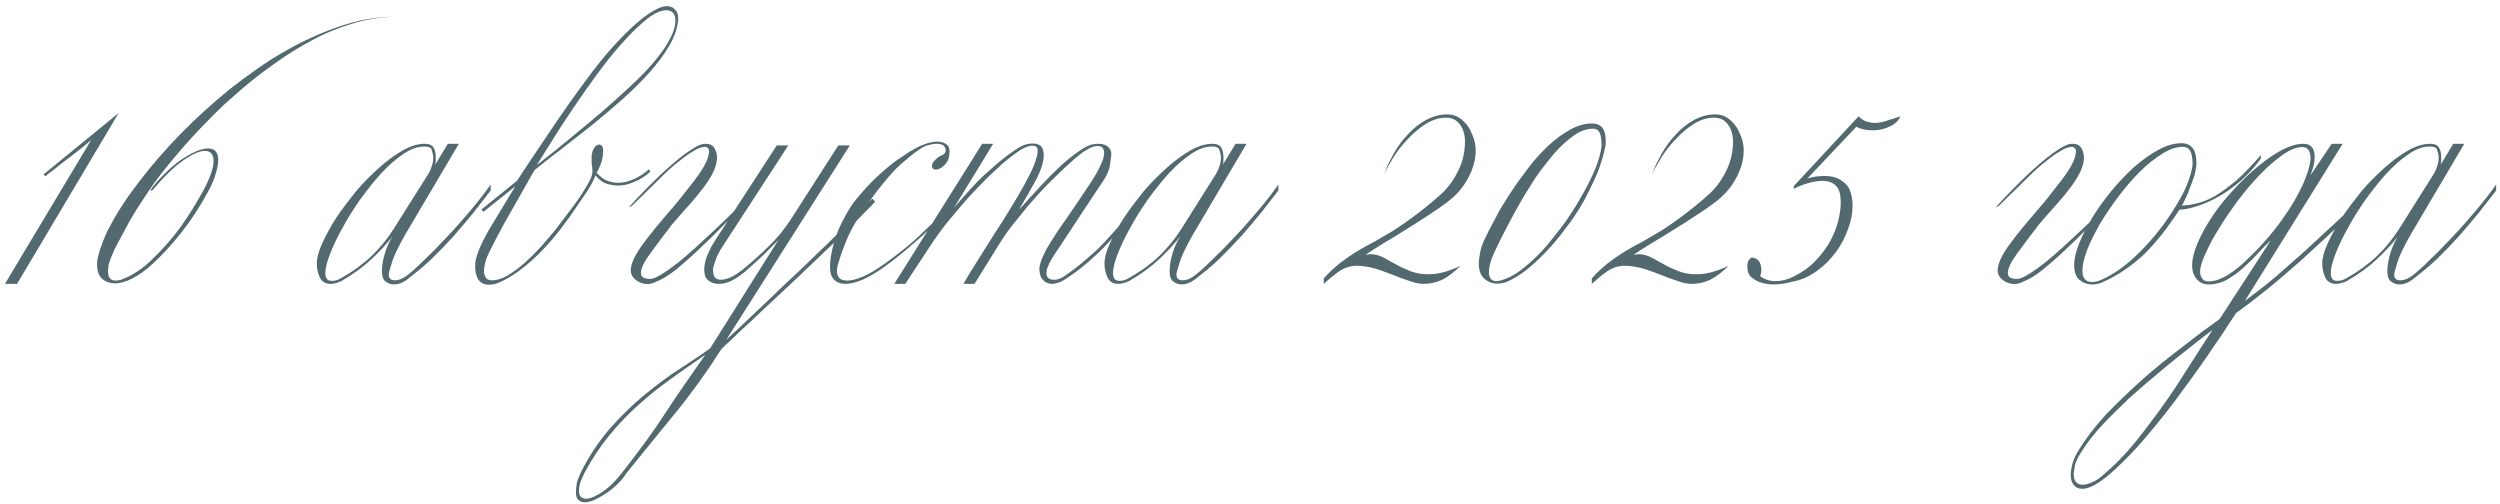 <?xml version="1.0" encoding="UTF-8"?> <svg xmlns="http://www.w3.org/2000/svg" width="273" height="55" viewBox="0 0 273 55" fill="none"><path d="M12.96 12.34L1.86 31H0.54L9.96 15.28C9.72 15.5 9.35 15.81 8.85 16.21C8.61 16.39 8.37 16.58 8.13 16.78C7.89 16.96 7.64 17.15 7.38 17.35C7.12 17.55 6.87 17.74 6.63 17.92C6.41 18.1 6.19 18.28 5.97 18.46C5.75 18.62 5.55 18.77 5.37 18.91C5.21 19.03 5.08 19.14 4.98 19.24L4.74 19.06L12.96 12.34ZM42.911 1.84C41.451 1.88 39.991 2.12 38.531 2.56C37.791 2.78 37.051 3.04 36.311 3.34C35.571 3.64 34.831 3.99 34.091 4.39C32.611 5.17 31.161 6.08 29.741 7.12C28.341 8.1 26.951 9.21 25.571 10.45C24.891 11.03 24.231 11.64 23.591 12.28C22.971 12.9 22.351 13.53 21.731 14.17C21.131 14.81 20.551 15.45 19.991 16.09C19.431 16.73 18.891 17.37 18.371 18.01C17.851 18.65 17.361 19.28 16.901 19.9C16.461 20.52 16.041 21.14 15.641 21.76C14.861 22.92 14.191 24.04 13.631 25.12C13.591 25.22 13.531 25.33 13.451 25.45C13.391 25.57 13.321 25.7 13.241 25.84C13.161 25.98 13.081 26.13 13.001 26.29C12.921 26.43 12.841 26.58 12.761 26.74C12.681 26.9 12.601 27.06 12.521 27.22C12.461 27.38 12.391 27.54 12.311 27.7C12.151 28.04 12.031 28.34 11.951 28.6C11.911 28.7 11.881 28.8 11.861 28.9C11.861 29 11.851 29.1 11.831 29.2C11.811 29.3 11.801 29.45 11.801 29.65C11.801 30.01 11.881 30.27 12.041 30.43C12.181 30.57 12.381 30.64 12.641 30.64C12.921 30.64 13.211 30.57 13.511 30.43C13.871 30.29 14.201 30.13 14.501 29.95C14.661 29.85 14.821 29.75 14.981 29.65C15.141 29.55 15.301 29.44 15.461 29.32C15.621 29.2 15.771 29.08 15.911 28.96C16.051 28.84 16.191 28.72 16.331 28.6C17.671 27.34 18.821 26.04 19.781 24.7C20.721 23.36 21.551 22.02 22.271 20.68C22.971 19.34 23.321 18.31 23.321 17.59C23.321 16.85 23.001 16.48 22.361 16.48C21.781 16.48 20.991 16.83 19.991 17.53C19.011 18.21 17.891 19.3 16.631 20.8H16.391C16.631 20.46 16.881 20.14 17.141 19.84C17.421 19.54 17.701 19.25 17.981 18.97C18.521 18.43 19.091 17.94 19.691 17.5C20.291 17.1 20.851 16.78 21.371 16.54C21.911 16.32 22.361 16.21 22.721 16.21C23.461 16.21 23.831 16.63 23.831 17.47C23.831 17.89 23.741 18.38 23.561 18.94C23.421 19.5 23.131 20.18 22.691 20.98C21.791 22.64 20.821 24.12 19.781 25.42C18.761 26.72 17.691 27.88 16.571 28.9C15.891 29.52 15.191 30.02 14.471 30.4C13.771 30.76 13.131 30.94 12.551 30.94C11.991 30.94 11.521 30.77 11.141 30.43C10.781 30.11 10.601 29.59 10.601 28.87C10.601 28.63 10.631 28.36 10.691 28.06C10.811 27.58 10.981 27.05 11.201 26.47C11.301 26.21 11.411 25.94 11.531 25.66C11.651 25.38 11.791 25.1 11.951 24.82C12.751 23.26 13.831 21.6 15.191 19.84C16.551 18.06 18.051 16.33 19.691 14.65C20.531 13.79 21.391 12.96 22.271 12.16C23.171 11.34 24.101 10.54 25.061 9.76C26.021 9 26.991 8.28 27.971 7.6C28.951 6.9 29.951 6.26 30.971 5.68C32.971 4.52 35.001 3.59 37.061 2.89C39.101 2.19 41.051 1.84 42.911 1.84ZM53.585 20.8C53.005 21.56 52.375 22.37 51.695 23.23C51.355 23.65 51.005 24.07 50.645 24.49C50.285 24.91 49.915 25.34 49.535 25.78C48.775 26.62 47.975 27.45 47.135 28.27C46.715 28.67 46.275 29.06 45.815 29.44C45.375 29.8 44.925 30.16 44.465 30.52C43.985 30.88 43.505 31.06 43.025 31.06C42.685 31.06 42.375 30.95 42.095 30.73C41.835 30.53 41.705 30.16 41.705 29.62C41.705 29.02 41.815 28.36 42.035 27.64C42.235 26.98 42.505 26.38 42.845 25.84C42.185 26.68 41.415 27.51 40.535 28.33C39.635 29.17 38.545 29.96 37.265 30.7C36.805 30.9 36.415 31 36.095 31C35.555 31 35.165 30.77 34.925 30.31C34.705 29.83 34.595 29.32 34.595 28.78C34.595 28.18 34.785 27.46 35.165 26.62C35.365 26.18 35.585 25.74 35.825 25.3C36.065 24.84 36.345 24.36 36.665 23.86C36.985 23.38 37.325 22.9 37.685 22.42C38.045 21.94 38.425 21.45 38.825 20.95C39.225 20.47 39.635 20.02 40.055 19.6C40.495 19.16 40.935 18.74 41.375 18.34C42.215 17.58 43.085 16.94 43.985 16.42C44.845 15.94 45.645 15.7 46.385 15.7C46.845 15.7 47.165 15.84 47.345 16.12C47.505 16.4 47.585 16.74 47.585 17.14V17.53C47.585 17.63 47.565 17.78 47.525 17.98L48.905 15.7H50.105L44.225 25.66C44.065 25.94 43.905 26.23 43.745 26.53C43.585 26.83 43.425 27.15 43.265 27.49C43.105 27.83 42.965 28.17 42.845 28.51C42.745 28.85 42.645 29.18 42.545 29.5C42.485 29.68 42.455 29.84 42.455 29.98C42.455 30.4 42.675 30.61 43.115 30.61C43.515 30.61 43.925 30.46 44.345 30.16C44.565 30 44.835 29.78 45.155 29.5C45.475 29.22 45.835 28.88 46.235 28.48C46.635 28.1 47.045 27.7 47.465 27.28C47.885 26.84 48.325 26.38 48.785 25.9C49.245 25.42 49.685 24.94 50.105 24.46C50.545 23.96 50.985 23.45 51.425 22.93C52.285 21.91 53.005 20.98 53.585 20.14V20.8ZM47.315 17.17C47.295 16.97 47.265 16.8 47.225 16.66C47.185 16.5 47.145 16.37 47.105 16.27C47.005 16.09 46.745 16 46.325 16C45.585 16 44.815 16.28 44.015 16.84C43.235 17.36 42.435 18.06 41.615 18.94C41.215 19.38 40.825 19.84 40.445 20.32C40.065 20.8 39.685 21.3 39.305 21.82C38.945 22.34 38.595 22.87 38.255 23.41C37.935 23.93 37.635 24.45 37.355 24.97C36.795 25.97 36.345 26.92 36.005 27.82C35.685 28.66 35.525 29.33 35.525 29.83C35.525 30.07 35.575 30.27 35.675 30.43C35.775 30.59 35.965 30.67 36.245 30.67C36.545 30.67 36.825 30.6 37.085 30.46C37.805 30.06 38.455 29.65 39.035 29.23C39.635 28.79 40.165 28.35 40.625 27.91C41.545 27.01 42.345 26.02 43.025 24.94L46.805 18.94C46.965 18.66 47.095 18.35 47.195 18.01C47.275 17.75 47.315 17.47 47.315 17.17ZM52.545 22.9L56.446 19.75C57.365 18.35 58.306 16.94 59.266 15.52C60.225 14.08 61.145 12.73 62.026 11.47C62.925 10.21 63.755 9.07 64.516 8.05C65.296 7.03 65.956 6.21 66.496 5.59C67.055 4.95 67.635 4.33 68.236 3.73C68.835 3.13 69.406 2.61 69.945 2.17C70.505 1.71 71.035 1.35 71.535 1.09C72.035 0.81 72.466 0.67 72.826 0.67C73.225 0.67 73.535 0.81 73.755 1.09C73.996 1.35 74.096 1.71 74.055 2.17C73.975 3.09 73.645 4.04 73.066 5.02C72.505 5.98 71.785 6.95 70.906 7.93C70.025 8.91 69.035 9.89 67.936 10.87C66.856 11.83 65.746 12.77 64.606 13.69C63.465 14.59 62.355 15.46 61.276 16.3C60.196 17.12 59.225 17.88 58.365 18.58L54.946 24.61C54.386 25.65 53.895 26.59 53.475 27.43C53.056 28.25 52.846 29.01 52.846 29.71C52.886 29.97 52.965 30.19 53.086 30.37C53.225 30.53 53.435 30.61 53.715 30.61C54.255 30.61 54.836 30.43 55.456 30.07C56.075 29.69 56.696 29.23 57.316 28.69C57.935 28.13 58.535 27.53 59.115 26.89C59.696 26.23 60.215 25.62 60.675 25.06C61.096 24.52 61.535 23.94 61.995 23.32C62.475 22.7 62.916 22.1 63.316 21.52C63.715 20.92 64.046 20.38 64.305 19.9C64.566 19.4 64.695 19.02 64.695 18.76C64.695 18.54 64.686 18.38 64.665 18.28C64.665 18.18 64.645 18.05 64.606 17.89V17.05C64.645 16.65 64.746 16.34 64.906 16.12C65.066 15.9 65.236 15.79 65.415 15.79C65.675 15.79 65.826 15.97 65.865 16.33C65.865 16.93 65.785 17.44 65.626 17.86C65.466 18.28 65.305 18.61 65.145 18.85C65.546 19.31 65.945 19.61 66.346 19.75C66.766 19.89 67.156 19.96 67.516 19.96C67.816 19.96 68.126 19.92 68.445 19.84C68.785 19.74 69.106 19.62 69.406 19.48C69.706 19.32 69.975 19.16 70.216 19C70.475 18.82 70.686 18.65 70.846 18.49L71.025 18.73C70.945 18.81 70.796 18.94 70.576 19.12C70.356 19.28 70.085 19.45 69.766 19.63C69.445 19.79 69.085 19.94 68.686 20.08C68.305 20.2 67.906 20.26 67.486 20.26C67.145 20.26 66.746 20.2 66.285 20.08C65.846 19.94 65.425 19.63 65.025 19.15C64.826 19.69 64.516 20.28 64.096 20.92C63.675 21.54 63.266 22.14 62.865 22.72C62.346 23.5 61.776 24.29 61.156 25.09C60.556 25.87 59.906 26.62 59.206 27.34C58.526 28.06 57.795 28.72 57.016 29.32C56.255 29.92 55.465 30.41 54.645 30.79C54.225 30.99 53.816 31.09 53.416 31.09C52.895 31.09 52.505 30.91 52.245 30.55C52.005 30.17 51.886 29.68 51.886 29.08C51.846 28.16 52.446 26.67 53.685 24.61L56.266 20.35L52.816 23.11L52.545 22.9ZM58.636 18.01C59.855 17.07 61.066 16.1 62.266 15.1C63.486 14.1 64.626 13.15 65.686 12.25C66.746 11.33 67.686 10.49 68.505 9.73C69.326 8.97 69.956 8.36 70.395 7.9C71.516 6.72 72.356 5.65 72.915 4.69C73.475 3.73 73.755 2.93 73.755 2.29C73.755 1.51 73.425 1.12 72.766 1.12C72.186 1.12 71.516 1.41 70.755 1.99C70.016 2.57 69.246 3.29 68.445 4.15C67.645 5.01 66.856 5.94 66.076 6.94C65.316 7.94 64.635 8.87 64.035 9.73C63.056 11.11 62.096 12.53 61.156 13.99C60.236 15.43 59.395 16.77 58.636 18.01ZM73.324 24.58C73.104 24.9 72.824 25.27 72.484 25.69C72.164 26.11 71.844 26.54 71.524 26.98C71.204 27.4 70.904 27.82 70.624 28.24C70.344 28.66 70.154 29.04 70.054 29.38C69.954 29.7 69.964 29.96 70.084 30.16C70.224 30.36 70.524 30.46 70.984 30.46C71.284 30.46 71.704 30.29 72.244 29.95C72.804 29.61 73.414 29.18 74.074 28.66C74.734 28.12 75.414 27.53 76.114 26.89C76.814 26.25 77.484 25.63 78.124 25.03C78.764 24.43 79.324 23.89 79.804 23.41C80.304 22.93 80.664 22.58 80.884 22.36L81.154 22.45C81.034 22.53 80.794 22.75 80.434 23.11C80.094 23.47 79.674 23.91 79.174 24.43C78.674 24.93 78.124 25.48 77.524 26.08C76.924 26.66 76.314 27.24 75.694 27.82C75.074 28.38 74.474 28.9 73.894 29.38C73.314 29.84 72.784 30.2 72.304 30.46C71.944 30.64 71.614 30.79 71.314 30.91C71.014 31.01 70.744 31.04 70.504 31C70.064 30.96 69.674 30.79 69.334 30.49C68.994 30.19 68.844 29.81 68.884 29.35C68.924 29.01 69.034 28.65 69.214 28.27C69.394 27.87 69.674 27.4 70.054 26.86C70.454 26.3 70.964 25.64 71.584 24.88C72.224 24.1 73.014 23.17 73.954 22.09C74.374 21.55 74.784 21.03 75.184 20.53C75.604 20.01 75.984 19.51 76.324 19.03C76.664 18.55 76.934 18.09 77.134 17.65C77.334 17.21 77.434 16.8 77.434 16.42C77.354 16.16 77.194 16.03 76.954 16.03C76.854 16.03 76.674 16.07 76.414 16.15C76.174 16.23 75.824 16.42 75.364 16.72C74.924 17 74.364 17.42 73.684 17.98C73.024 18.54 72.234 19.29 71.314 20.23L69.004 22.48L68.644 22.66C69.244 22 69.934 21.27 70.714 20.47C71.514 19.65 72.314 18.89 73.114 18.19C73.914 17.47 74.664 16.88 75.364 16.42C76.064 15.94 76.614 15.7 77.014 15.7C77.494 15.7 77.824 15.85 78.004 16.15C78.184 16.45 78.284 16.78 78.304 17.14C78.304 17.62 78.184 18.13 77.944 18.67C77.704 19.19 77.364 19.75 76.924 20.35C76.484 20.95 75.954 21.6 75.334 22.3C74.714 22.98 74.044 23.74 73.324 24.58ZM95.562 22C95.462 22.12 95.322 22.28 95.142 22.48C94.962 22.66 94.732 22.89 94.452 23.17C94.192 23.45 93.902 23.75 93.582 24.07C93.262 24.37 92.912 24.71 92.532 25.09C91.772 25.85 90.932 26.66 90.012 27.52C89.552 27.96 89.092 28.4 88.632 28.84C88.172 29.26 87.712 29.7 87.252 30.16L84.462 32.77C84.002 33.21 83.562 33.62 83.142 34C82.722 34.4 82.312 34.79 81.912 35.17C81.532 35.53 81.172 35.86 80.832 36.16C80.512 36.48 80.212 36.77 79.932 37.03C79.652 37.29 79.412 37.51 79.212 37.69C79.012 37.89 78.862 38.04 78.762 38.14C77.202 40.6 75.532 42.92 73.752 45.1C72.852 46.2 71.962 47.29 71.082 48.37C70.182 49.47 69.282 50.58 68.382 51.7C68.182 52.04 67.882 52.41 67.482 52.81C67.102 53.19 66.702 53.52 66.282 53.8C65.882 54.08 65.452 54.33 64.992 54.55C64.572 54.75 64.192 54.85 63.852 54.85C63.572 54.85 63.342 54.76 63.162 54.58C62.982 54.44 62.892 54.16 62.892 53.74C62.892 53.48 62.922 53.17 62.982 52.81C63.042 52.51 63.182 52.12 63.402 51.64C64.322 49.8 65.402 48.17 66.642 46.75C67.262 46.05 67.892 45.39 68.532 44.77C69.152 44.17 69.792 43.6 70.452 43.06C71.092 42.54 71.732 42.04 72.372 41.56C73.012 41.08 73.652 40.64 74.292 40.24C74.912 39.84 75.502 39.45 76.062 39.07C76.602 38.71 77.102 38.36 77.562 38.02L85.002 26.2C84.542 26.68 83.972 27.25 83.292 27.91C82.612 28.55 81.962 29.14 81.342 29.68C80.782 30.14 80.262 30.48 79.782 30.7C79.362 30.9 78.942 31 78.522 31C78.062 31 77.692 30.89 77.412 30.67C77.132 30.45 76.982 30.22 76.962 29.98C76.942 29.92 76.932 29.83 76.932 29.71C76.912 29.65 76.902 29.56 76.902 29.44C76.902 28.94 77.022 28.4 77.262 27.82C77.382 27.54 77.512 27.26 77.652 26.98C77.812 26.7 77.982 26.42 78.162 26.14L84.822 15.88H86.082L78.942 26.86C78.782 27.1 78.642 27.33 78.522 27.55C78.402 27.77 78.302 27.98 78.222 28.18C78.082 28.56 77.962 28.94 77.862 29.32C77.862 29.82 77.932 30.15 78.072 30.31C78.232 30.47 78.442 30.55 78.702 30.55C79.382 30.55 80.182 30.18 81.102 29.44C81.622 29.02 82.122 28.59 82.602 28.15C83.102 27.71 83.582 27.26 84.042 26.8C84.502 26.34 84.922 25.88 85.302 25.42C85.682 24.94 86.042 24.44 86.382 23.92L91.542 15.88H92.802L79.302 37.12C79.462 36.96 79.692 36.74 79.992 36.46C80.292 36.2 80.652 35.87 81.072 35.47C81.492 35.07 81.942 34.64 82.422 34.18C82.902 33.72 83.422 33.23 83.982 32.71C84.522 32.19 85.072 31.66 85.632 31.12C86.212 30.58 86.812 30.02 87.432 29.44C88.032 28.86 88.612 28.3 89.172 27.76C89.752 27.2 90.312 26.66 90.852 26.14C91.372 25.62 91.862 25.13 92.322 24.67C92.802 24.21 93.242 23.78 93.642 23.38C94.042 22.98 94.372 22.64 94.632 22.36C94.912 22.08 95.122 21.86 95.262 21.7L95.562 22ZM77.022 38.74C76.362 39.2 75.712 39.65 75.072 40.09C74.432 40.53 73.802 40.98 73.182 41.44C72.562 41.88 71.962 42.33 71.382 42.79C70.802 43.27 70.232 43.76 69.672 44.26C68.592 45.22 67.542 46.32 66.522 47.56C65.522 48.78 64.622 50.14 63.822 51.64C63.722 51.86 63.632 52.06 63.552 52.24C63.452 52.44 63.382 52.62 63.342 52.78C63.262 53.08 63.222 53.35 63.222 53.59C63.222 54.17 63.482 54.46 64.002 54.46C64.462 54.46 65.072 54.2 65.832 53.68C66.212 53.42 66.582 53.11 66.942 52.75C67.282 52.41 67.622 52.02 67.962 51.58C68.822 50.48 69.642 49.4 70.422 48.34C71.202 47.28 71.942 46.21 72.642 45.13C73.342 44.05 74.062 42.98 74.802 41.92C75.522 40.88 76.262 39.82 77.022 38.74ZM104.501 22C104.241 22.28 103.971 22.56 103.691 22.84C103.431 23.12 103.141 23.42 102.821 23.74C102.221 24.34 101.581 24.95 100.901 25.57C100.561 25.89 100.211 26.2 99.851 26.5C99.511 26.8 99.151 27.11 98.771 27.43C98.411 27.73 98.051 28.02 97.691 28.3C97.331 28.58 96.961 28.86 96.581 29.14C95.741 29.74 94.941 30.21 94.181 30.55C93.461 30.85 92.841 31 92.321 31C91.801 31 91.391 30.85 91.091 30.55C90.791 30.25 90.641 29.8 90.641 29.2V29.08C90.641 28.4 90.781 27.55 91.061 26.53C91.201 26.05 91.371 25.56 91.571 25.06C91.791 24.54 92.061 24 92.381 23.44C92.601 23.04 92.841 22.65 93.101 22.27C93.381 21.89 93.691 21.51 94.031 21.13C94.691 20.35 95.381 19.64 96.101 19C96.841 18.32 97.581 17.73 98.321 17.23C98.701 16.97 99.051 16.74 99.371 16.54C99.711 16.34 100.041 16.16 100.361 16C100.521 15.92 100.691 15.85 100.871 15.79C101.051 15.71 101.221 15.65 101.381 15.61C101.741 15.51 102.061 15.46 102.341 15.46C102.821 15.46 103.201 15.6 103.481 15.88C103.621 16.02 103.691 16.25 103.691 16.57C103.691 16.81 103.661 17.03 103.601 17.23C103.541 17.45 103.481 17.6 103.421 17.68C103.321 17.84 103.211 17.97 103.091 18.07C102.971 18.17 102.861 18.26 102.761 18.34C102.541 18.46 102.361 18.52 102.221 18.52C101.921 18.52 101.771 18.38 101.771 18.1C101.771 17.94 101.841 17.78 101.981 17.62C102.101 17.46 102.301 17.28 102.581 17.08C102.641 17.04 102.731 17 102.851 16.96C102.931 16.94 103.021 16.88 103.121 16.78C103.221 16.68 103.271 16.55 103.271 16.39C103.271 16.23 103.221 16.1 103.121 16C103.001 15.8 102.721 15.7 102.281 15.7C102.021 15.7 101.711 15.75 101.351 15.85C101.191 15.89 101.031 15.95 100.871 16.03C100.711 16.11 100.561 16.2 100.421 16.3C100.041 16.56 99.681 16.83 99.341 17.11C99.021 17.37 98.701 17.64 98.381 17.92C98.061 18.2 97.761 18.5 97.481 18.82C97.201 19.12 96.931 19.43 96.671 19.75C96.411 20.07 96.151 20.39 95.891 20.71C95.651 21.01 95.421 21.32 95.201 21.64C94.981 21.96 94.761 22.28 94.541 22.6C94.321 22.92 94.101 23.24 93.881 23.56C93.241 24.52 92.731 25.48 92.351 26.44C92.171 26.92 92.001 27.37 91.841 27.79C91.701 28.21 91.581 28.6 91.481 28.96C91.421 29.2 91.391 29.41 91.391 29.59C91.391 29.91 91.481 30.17 91.661 30.37C91.841 30.55 92.131 30.64 92.531 30.64C92.951 30.64 93.481 30.51 94.121 30.25C94.781 29.99 95.561 29.54 96.461 28.9C97.141 28.42 97.861 27.88 98.621 27.28C98.981 26.98 99.341 26.68 99.701 26.38C100.061 26.06 100.411 25.73 100.751 25.39C101.091 25.07 101.431 24.75 101.771 24.43C102.111 24.11 102.441 23.78 102.761 23.44C103.081 23.12 103.381 22.81 103.661 22.51C103.961 22.19 104.241 21.88 104.501 21.58V22ZM125.315 21.28C125.075 21.56 124.815 21.87 124.535 22.21C124.275 22.55 124.005 22.91 123.725 23.29C123.165 24.03 122.515 24.83 121.775 25.69C121.415 26.09 121.035 26.5 120.635 26.92C120.235 27.34 119.805 27.75 119.345 28.15C118.445 28.99 117.455 29.76 116.375 30.46C116.115 30.64 115.855 30.77 115.595 30.85C115.335 30.95 115.105 31 114.905 31C114.485 31 114.145 30.85 113.885 30.55C113.625 30.29 113.495 29.86 113.495 29.26C113.555 28.86 113.695 28.42 113.915 27.94C114.015 27.72 114.125 27.49 114.245 27.25C114.385 27.01 114.535 26.76 114.695 26.5C114.915 26.16 115.145 25.8 115.385 25.42C115.645 25.02 115.935 24.6 116.255 24.16C116.555 23.72 116.855 23.28 117.155 22.84C117.455 22.4 117.755 21.96 118.055 21.52C118.355 21.08 118.635 20.66 118.895 20.26C119.175 19.84 119.435 19.43 119.675 19.03C119.895 18.63 120.075 18.28 120.215 17.98C120.375 17.66 120.475 17.38 120.515 17.14C120.535 17.04 120.545 16.96 120.545 16.9C120.565 16.82 120.575 16.76 120.575 16.72C120.575 16.2 120.325 15.94 119.825 15.94C119.465 15.94 119.015 16.12 118.475 16.48C118.175 16.66 117.795 16.95 117.335 17.35C117.115 17.55 116.875 17.77 116.615 18.01C116.355 18.23 116.085 18.48 115.805 18.76C115.525 19.02 115.235 19.3 114.935 19.6C114.655 19.88 114.355 20.18 114.035 20.5C113.735 20.82 113.435 21.15 113.135 21.49C112.835 21.83 112.535 22.17 112.235 22.51C111.955 22.85 111.675 23.2 111.395 23.56C111.115 23.9 110.835 24.24 110.555 24.58C110.295 24.92 110.045 25.26 109.805 25.6C109.585 25.92 109.375 26.24 109.175 26.56L106.415 31H105.215C105.435 30.6 105.675 30.19 105.935 29.77C106.215 29.33 106.495 28.88 106.775 28.42C107.055 27.96 107.345 27.5 107.645 27.04C107.945 26.56 108.245 26.08 108.545 25.6C108.845 25.14 109.145 24.68 109.445 24.22C109.745 23.74 110.035 23.27 110.315 22.81C110.595 22.35 110.865 21.9 111.125 21.46C111.385 21.02 111.625 20.6 111.845 20.2C112.065 19.8 112.265 19.42 112.445 19.06C112.625 18.7 112.785 18.35 112.925 18.01C113.185 17.33 113.315 16.81 113.315 16.45V16.42C113.315 16.08 113.115 15.91 112.715 15.91C112.335 15.91 111.855 16.1 111.275 16.48C110.855 16.76 110.375 17.12 109.835 17.56C109.555 17.78 109.275 18.03 108.995 18.31C108.715 18.57 108.425 18.84 108.125 19.12C107.825 19.4 107.525 19.7 107.225 20.02C106.925 20.32 106.615 20.64 106.295 20.98C105.995 21.32 105.695 21.65 105.395 21.97C105.115 22.29 104.835 22.62 104.555 22.96C104.275 23.28 104.005 23.6 103.745 23.92C103.485 24.22 103.245 24.52 103.025 24.82C102.565 25.42 102.175 25.96 101.855 26.44L98.855 31H97.655L107.255 15.7H108.455L104.195 22.66C104.475 22.34 104.745 22.03 105.005 21.73C105.285 21.41 105.555 21.11 105.815 20.83C106.075 20.55 106.325 20.28 106.565 20.02C106.825 19.74 107.095 19.47 107.375 19.21C107.655 18.95 107.935 18.7 108.215 18.46C108.495 18.2 108.795 17.94 109.115 17.68C109.735 17.16 110.415 16.66 111.155 16.18C111.395 16.02 111.665 15.89 111.965 15.79C112.105 15.75 112.235 15.72 112.355 15.7C112.495 15.68 112.625 15.67 112.745 15.67C113.265 15.67 113.615 15.82 113.795 16.12C113.915 16.36 113.975 16.63 113.975 16.93C113.975 17.65 113.705 18.53 113.165 19.57C112.625 20.59 111.995 21.7 111.275 22.9C111.915 22.2 112.535 21.52 113.135 20.86C113.735 20.2 114.325 19.58 114.905 19C115.485 18.42 116.045 17.9 116.585 17.44C117.145 16.98 117.695 16.58 118.235 16.24C118.555 16.04 118.875 15.89 119.195 15.79C119.455 15.73 119.715 15.7 119.975 15.7C120.395 15.7 120.735 15.81 120.995 16.03C121.235 16.25 121.355 16.5 121.355 16.78C121.355 16.94 121.335 17.13 121.295 17.35C121.275 17.55 121.245 17.79 121.205 18.07C121.125 18.57 120.875 19.14 120.455 19.78C120.035 20.42 119.615 21.05 119.195 21.67C118.775 22.29 118.365 22.91 117.965 23.53L115.535 27.22C115.375 27.44 115.235 27.65 115.115 27.85C115.015 28.03 114.915 28.19 114.815 28.33C114.635 28.63 114.495 28.92 114.395 29.2C114.315 29.38 114.275 29.59 114.275 29.83C114.275 30.09 114.355 30.28 114.515 30.4C114.675 30.5 114.865 30.55 115.085 30.55C115.445 30.55 115.795 30.44 116.135 30.22C116.635 29.88 117.105 29.54 117.545 29.2C117.985 28.86 118.405 28.51 118.805 28.15C119.205 27.81 119.595 27.46 119.975 27.1C120.355 26.72 120.725 26.33 121.085 25.93C121.785 25.17 122.485 24.35 123.185 23.47C123.525 23.03 123.865 22.59 124.205 22.15C124.565 21.69 124.935 21.22 125.315 20.74V21.28ZM139.601 20.8C139.021 21.56 138.391 22.37 137.711 23.23C137.371 23.65 137.021 24.07 136.661 24.49C136.301 24.91 135.931 25.34 135.551 25.78C134.791 26.62 133.991 27.45 133.151 28.27C132.731 28.67 132.291 29.06 131.831 29.44C131.391 29.8 130.941 30.16 130.481 30.52C130.001 30.88 129.521 31.06 129.041 31.06C128.701 31.06 128.391 30.95 128.111 30.73C127.851 30.53 127.721 30.16 127.721 29.62C127.721 29.02 127.831 28.36 128.051 27.64C128.251 26.98 128.521 26.38 128.861 25.84C128.201 26.68 127.431 27.51 126.551 28.33C125.651 29.17 124.561 29.96 123.281 30.7C122.821 30.9 122.431 31 122.111 31C121.571 31 121.181 30.77 120.941 30.31C120.721 29.83 120.611 29.32 120.611 28.78C120.611 28.18 120.801 27.46 121.181 26.62C121.381 26.18 121.601 25.74 121.841 25.3C122.081 24.84 122.361 24.36 122.681 23.86C123.001 23.38 123.341 22.9 123.701 22.42C124.061 21.94 124.441 21.45 124.841 20.95C125.241 20.47 125.651 20.02 126.071 19.6C126.511 19.16 126.951 18.74 127.391 18.34C128.231 17.58 129.101 16.94 130.001 16.42C130.861 15.94 131.661 15.7 132.401 15.7C132.861 15.7 133.181 15.84 133.361 16.12C133.521 16.4 133.601 16.74 133.601 17.14V17.53C133.601 17.63 133.581 17.78 133.541 17.98L134.921 15.7H136.121L130.241 25.66C130.081 25.94 129.921 26.23 129.761 26.53C129.601 26.83 129.441 27.15 129.281 27.49C129.121 27.83 128.981 28.17 128.861 28.51C128.761 28.85 128.661 29.18 128.561 29.5C128.501 29.68 128.471 29.84 128.471 29.98C128.471 30.4 128.691 30.61 129.131 30.61C129.531 30.61 129.941 30.46 130.361 30.16C130.581 30 130.851 29.78 131.171 29.5C131.491 29.22 131.851 28.88 132.251 28.48C132.651 28.1 133.061 27.7 133.481 27.28C133.901 26.84 134.341 26.38 134.801 25.9C135.261 25.42 135.701 24.94 136.121 24.46C136.561 23.96 137.001 23.45 137.441 22.93C138.301 21.91 139.021 20.98 139.601 20.14V20.8ZM133.331 17.17C133.311 16.97 133.281 16.8 133.241 16.66C133.201 16.5 133.161 16.37 133.121 16.27C133.021 16.09 132.761 16 132.341 16C131.601 16 130.831 16.28 130.031 16.84C129.251 17.36 128.451 18.06 127.631 18.94C127.231 19.38 126.841 19.84 126.461 20.32C126.081 20.8 125.701 21.3 125.321 21.82C124.961 22.34 124.611 22.87 124.271 23.41C123.951 23.93 123.651 24.45 123.371 24.97C122.811 25.97 122.361 26.92 122.021 27.82C121.701 28.66 121.541 29.33 121.541 29.83C121.541 30.07 121.591 30.27 121.691 30.43C121.791 30.59 121.981 30.67 122.261 30.67C122.561 30.67 122.841 30.6 123.101 30.46C123.821 30.06 124.471 29.65 125.051 29.23C125.651 28.79 126.181 28.35 126.641 27.91C127.561 27.01 128.361 26.02 129.041 24.94L132.821 18.94C132.981 18.66 133.111 18.35 133.211 18.01C133.291 17.75 133.331 17.47 133.331 17.17ZM161.145 16.45C161.145 17.41 160.875 18.4 160.335 19.42C159.815 20.42 159.055 21.3 158.055 22.06C157.455 22.52 156.765 23 155.985 23.5C155.585 23.76 155.185 24.02 154.785 24.28C154.385 24.52 153.985 24.77 153.585 25.03C153.185 25.29 152.785 25.54 152.385 25.78C151.985 26.02 151.585 26.26 151.185 26.5C150.785 26.74 150.415 26.97 150.075 27.19C149.735 27.41 149.415 27.62 149.115 27.82C149.175 27.8 149.275 27.79 149.415 27.79C149.475 27.77 149.565 27.76 149.685 27.76C150.145 27.76 150.605 27.88 151.065 28.12C151.285 28.22 151.505 28.34 151.725 28.48C151.965 28.6 152.205 28.73 152.445 28.87C152.685 29.01 152.935 29.14 153.195 29.26C153.475 29.38 153.755 29.5 154.035 29.62C154.635 29.84 155.275 29.95 155.955 29.95C156.495 29.95 157.035 29.88 157.575 29.74C158.195 29.58 158.835 29.34 159.495 29.02C159.155 29.36 158.815 29.66 158.475 29.92C158.135 30.18 157.805 30.39 157.485 30.55C156.845 30.85 156.165 31 155.445 31C155.005 31 154.485 30.89 153.885 30.67C153.605 30.57 153.315 30.47 153.015 30.37C152.715 30.25 152.405 30.13 152.085 30.01C151.765 29.89 151.445 29.77 151.125 29.65C150.805 29.53 150.475 29.42 150.135 29.32C149.795 29.22 149.465 29.15 149.145 29.11C148.825 29.05 148.505 29.02 148.185 29.02C147.465 29.02 146.805 29.23 146.205 29.65C145.645 30.05 145.095 30.5 144.555 31V30.4C145.115 29.78 145.685 29.24 146.265 28.78C146.545 28.56 146.815 28.36 147.075 28.18C147.355 27.98 147.635 27.79 147.915 27.61C148.195 27.45 148.485 27.28 148.785 27.1C149.085 26.92 149.395 26.75 149.715 26.59C150.035 26.43 150.355 26.25 150.675 26.05C151.015 25.85 151.375 25.64 151.755 25.42C152.135 25.2 152.525 24.95 152.925 24.67C153.345 24.39 153.785 24.08 154.245 23.74C154.705 23.4 155.185 23.03 155.685 22.63C156.185 22.23 156.715 21.78 157.275 21.28C158.015 20.64 158.645 19.81 159.165 18.79C159.705 17.77 159.975 16.66 159.975 15.46C159.975 14.7 159.785 14.07 159.405 13.57C159.045 13.09 158.545 12.85 157.905 12.85C157.165 12.85 156.425 13.08 155.685 13.54C154.985 13.98 154.325 14.54 153.705 15.22C153.085 15.86 152.555 16.54 152.115 17.26C151.895 17.62 151.695 17.96 151.515 18.28C151.335 18.58 151.195 18.86 151.095 19.12C151.235 18.72 151.395 18.33 151.575 17.95C151.775 17.55 151.985 17.15 152.205 16.75C152.645 15.97 153.175 15.26 153.795 14.62C154.355 14 155.005 13.49 155.745 13.09C156.485 12.69 157.255 12.49 158.055 12.49C158.555 12.49 158.995 12.62 159.375 12.88C159.715 13.1 160.035 13.42 160.335 13.84C160.475 14.04 160.585 14.25 160.665 14.47C160.765 14.67 160.855 14.89 160.935 15.13C161.075 15.55 161.145 15.99 161.145 16.45ZM175.341 15.31V15.64C175.341 15.78 175.331 15.88 175.311 15.94C175.131 16.88 174.831 17.88 174.411 18.94C174.191 19.46 173.951 19.98 173.691 20.5C173.451 21 173.191 21.51 172.911 22.03C172.331 23.05 171.681 24.02 170.961 24.94C170.621 25.4 170.271 25.85 169.911 26.29C169.551 26.71 169.181 27.12 168.801 27.52C168.061 28.3 167.331 28.97 166.611 29.53C166.251 29.81 165.901 30.05 165.561 30.25C165.221 30.45 164.891 30.62 164.571 30.76C164.271 30.9 163.911 30.97 163.491 30.97C162.971 30.97 162.501 30.79 162.081 30.43C161.681 30.07 161.481 29.51 161.481 28.75C161.481 28.47 161.531 28.08 161.631 27.58C161.691 27.18 161.851 26.7 162.111 26.14C162.371 25.58 162.751 24.84 163.251 23.92C163.471 23.48 163.711 23.04 163.971 22.6C164.251 22.14 164.541 21.68 164.841 21.22C165.441 20.3 166.101 19.37 166.821 18.43C167.161 17.97 167.511 17.54 167.871 17.14C168.251 16.72 168.641 16.32 169.041 15.94C169.841 15.2 170.641 14.61 171.441 14.17C172.261 13.71 173.061 13.48 173.841 13.48C174.841 13.48 175.341 14.09 175.341 15.31ZM174.891 15.94C174.891 15.22 174.811 14.72 174.651 14.44C174.511 14.18 174.291 14.05 173.991 14.05C173.271 14.05 172.561 14.3 171.861 14.8C171.501 15.06 171.141 15.35 170.781 15.67C170.421 15.99 170.071 16.35 169.731 16.75C169.391 17.15 169.051 17.57 168.711 18.01C168.371 18.43 168.031 18.89 167.691 19.39C167.371 19.89 167.061 20.38 166.761 20.86C166.461 21.34 166.171 21.83 165.891 22.33C165.611 22.81 165.351 23.28 165.111 23.74C164.871 24.18 164.641 24.62 164.421 25.06C164.201 25.5 164.001 25.89 163.821 26.23C163.661 26.57 163.511 26.88 163.371 27.16C163.231 27.44 163.111 27.7 163.011 27.94C162.911 28.18 162.831 28.41 162.771 28.63C162.651 29.05 162.591 29.41 162.591 29.71C162.591 30.37 162.871 30.7 163.431 30.7C163.631 30.7 163.951 30.62 164.391 30.46C165.091 30.2 165.841 29.73 166.641 29.05C167.041 28.71 167.431 28.36 167.811 28C168.191 27.62 168.571 27.21 168.951 26.77C169.311 26.33 169.671 25.88 170.031 25.42C170.411 24.96 170.771 24.48 171.111 23.98C171.451 23.48 171.771 22.99 172.071 22.51C172.371 22.01 172.661 21.51 172.941 21.01C173.481 20.05 173.931 19.12 174.291 18.22C174.631 17.32 174.831 16.56 174.891 15.94ZM190.413 16.45C190.413 17.41 190.143 18.4 189.603 19.42C189.083 20.42 188.323 21.3 187.323 22.06C186.723 22.52 186.033 23 185.253 23.5C184.853 23.76 184.453 24.02 184.053 24.28C183.653 24.52 183.253 24.77 182.853 25.03C182.453 25.29 182.053 25.54 181.653 25.78C181.253 26.02 180.853 26.26 180.453 26.5C180.053 26.74 179.683 26.97 179.343 27.19C179.003 27.41 178.683 27.62 178.383 27.82C178.443 27.8 178.543 27.79 178.683 27.79C178.743 27.77 178.833 27.76 178.953 27.76C179.413 27.76 179.873 27.88 180.333 28.12C180.553 28.22 180.773 28.34 180.993 28.48C181.233 28.6 181.473 28.73 181.713 28.87C181.953 29.01 182.203 29.14 182.463 29.26C182.743 29.38 183.023 29.5 183.303 29.62C183.903 29.84 184.543 29.95 185.223 29.95C185.763 29.95 186.303 29.88 186.843 29.74C187.463 29.58 188.103 29.34 188.763 29.02C188.423 29.36 188.083 29.66 187.743 29.92C187.403 30.18 187.073 30.39 186.753 30.55C186.113 30.85 185.433 31 184.713 31C184.273 31 183.753 30.89 183.153 30.67C182.873 30.57 182.583 30.47 182.283 30.37C181.983 30.25 181.673 30.13 181.353 30.01C181.033 29.89 180.713 29.77 180.393 29.65C180.073 29.53 179.743 29.42 179.403 29.32C179.063 29.22 178.733 29.15 178.413 29.11C178.093 29.05 177.773 29.02 177.453 29.02C176.733 29.02 176.073 29.23 175.473 29.65C174.913 30.05 174.363 30.5 173.823 31V30.4C174.383 29.78 174.953 29.24 175.533 28.78C175.813 28.56 176.083 28.36 176.343 28.18C176.623 27.98 176.903 27.79 177.183 27.61C177.463 27.45 177.753 27.28 178.053 27.1C178.353 26.92 178.663 26.75 178.983 26.59C179.303 26.43 179.623 26.25 179.943 26.05C180.283 25.85 180.643 25.64 181.023 25.42C181.403 25.2 181.793 24.95 182.193 24.67C182.613 24.39 183.053 24.08 183.513 23.74C183.973 23.4 184.453 23.03 184.953 22.63C185.453 22.23 185.983 21.78 186.543 21.28C187.283 20.64 187.913 19.81 188.433 18.79C188.973 17.77 189.243 16.66 189.243 15.46C189.243 14.7 189.053 14.07 188.673 13.57C188.313 13.09 187.813 12.85 187.173 12.85C186.433 12.85 185.693 13.08 184.953 13.54C184.253 13.98 183.593 14.54 182.973 15.22C182.353 15.86 181.823 16.54 181.383 17.26C181.163 17.62 180.963 17.96 180.783 18.28C180.603 18.58 180.463 18.86 180.363 19.12C180.503 18.72 180.663 18.33 180.843 17.95C181.043 17.55 181.253 17.15 181.473 16.75C181.913 15.97 182.443 15.26 183.063 14.62C183.623 14 184.273 13.49 185.013 13.09C185.753 12.69 186.523 12.49 187.323 12.49C187.823 12.49 188.263 12.62 188.643 12.88C188.983 13.1 189.303 13.42 189.603 13.84C189.743 14.04 189.853 14.25 189.933 14.47C190.033 14.67 190.123 14.89 190.203 15.13C190.343 15.55 190.413 15.99 190.413 16.45ZM207.519 12.7C207.339 13.16 206.959 13.53 206.379 13.81C205.779 14.09 205.149 14.23 204.489 14.23C204.189 14.23 203.889 14.2 203.589 14.14C203.249 14.08 202.959 13.98 202.719 13.84L197.379 19.48C197.539 19.44 197.699 19.4 197.859 19.36C198.019 19.32 198.179 19.29 198.339 19.27C198.479 19.25 198.609 19.24 198.729 19.24C198.869 19.22 199.009 19.21 199.149 19.21C199.929 19.21 200.549 19.36 201.009 19.66C201.489 19.98 201.799 20.3 201.939 20.62C202.179 21.16 202.299 21.77 202.299 22.45C202.299 23.29 202.139 24.13 201.819 24.97C201.499 25.89 201.069 26.72 200.529 27.46C199.929 28.28 199.259 28.96 198.519 29.5C197.739 30.1 196.899 30.5 195.999 30.7C195.779 30.74 195.569 30.79 195.369 30.85C195.169 30.89 194.969 30.93 194.769 30.97C194.369 31.03 194.009 31.06 193.689 31.06C192.689 31.06 191.879 30.8 191.259 30.28C191.099 30.14 190.979 29.96 190.899 29.74C190.839 29.54 190.809 29.32 190.809 29.08C190.809 28.84 190.849 28.64 190.929 28.48C191.029 28.3 191.159 28.18 191.319 28.12C191.719 28.18 191.989 28.34 192.129 28.6C192.269 28.88 192.339 29.16 192.339 29.44C192.339 29.6 192.329 29.72 192.309 29.8L192.219 30.16C192.699 30.52 193.249 30.7 193.869 30.7C194.549 30.7 195.199 30.54 195.819 30.22C196.799 29.74 197.609 29.16 198.249 28.48C198.909 27.8 199.449 27.08 199.869 26.32C200.069 25.94 200.239 25.57 200.379 25.21C200.519 24.85 200.639 24.48 200.739 24.1C200.919 23.36 201.009 22.7 201.009 22.12C201.009 21.34 200.879 20.78 200.619 20.44C200.279 19.98 199.729 19.75 198.969 19.75C198.549 19.75 198.049 19.83 197.469 19.99C196.909 20.15 196.379 20.36 195.879 20.62V20.32L202.959 12.7C203.259 13 203.549 13.19 203.829 13.27C204.169 13.37 204.469 13.42 204.729 13.42C205.189 13.42 205.659 13.33 206.139 13.15C206.359 13.07 206.589 13 206.829 12.94C207.069 12.86 207.299 12.78 207.519 12.7ZM222.591 24.58C222.371 24.9 222.091 25.27 221.751 25.69C221.431 26.11 221.111 26.54 220.791 26.98C220.471 27.4 220.171 27.82 219.891 28.24C219.611 28.66 219.421 29.04 219.321 29.38C219.221 29.7 219.231 29.96 219.351 30.16C219.491 30.36 219.791 30.46 220.251 30.46C220.551 30.46 220.971 30.29 221.511 29.95C222.071 29.61 222.681 29.18 223.341 28.66C224.001 28.12 224.681 27.53 225.381 26.89C226.081 26.25 226.751 25.63 227.391 25.03C228.031 24.43 228.591 23.89 229.071 23.41C229.571 22.93 229.931 22.58 230.151 22.36L230.421 22.45C230.301 22.53 230.061 22.75 229.701 23.11C229.361 23.47 228.941 23.91 228.441 24.43C227.941 24.93 227.391 25.48 226.791 26.08C226.191 26.66 225.581 27.24 224.961 27.82C224.341 28.38 223.741 28.9 223.161 29.38C222.581 29.84 222.051 30.2 221.571 30.46C221.211 30.64 220.881 30.79 220.581 30.91C220.281 31.01 220.011 31.04 219.771 31C219.331 30.96 218.941 30.79 218.601 30.49C218.261 30.19 218.111 29.81 218.151 29.35C218.191 29.01 218.301 28.65 218.481 28.27C218.661 27.87 218.941 27.4 219.321 26.86C219.721 26.3 220.231 25.64 220.851 24.88C221.491 24.1 222.281 23.17 223.221 22.09C223.641 21.55 224.051 21.03 224.451 20.53C224.871 20.01 225.251 19.51 225.591 19.03C225.931 18.55 226.201 18.09 226.401 17.65C226.601 17.21 226.701 16.8 226.701 16.42C226.621 16.16 226.461 16.03 226.221 16.03C226.121 16.03 225.941 16.07 225.681 16.15C225.441 16.23 225.091 16.42 224.631 16.72C224.191 17 223.631 17.42 222.951 17.98C222.291 18.54 221.501 19.29 220.581 20.23L218.271 22.48L217.911 22.66C218.511 22 219.201 21.27 219.981 20.47C220.781 19.65 221.581 18.89 222.381 18.19C223.181 17.47 223.931 16.88 224.631 16.42C225.331 15.94 225.881 15.7 226.281 15.7C226.761 15.7 227.091 15.85 227.271 16.15C227.451 16.45 227.551 16.78 227.571 17.14C227.571 17.62 227.451 18.13 227.211 18.67C226.971 19.19 226.631 19.75 226.191 20.35C225.751 20.95 225.221 21.6 224.601 22.3C223.981 22.98 223.311 23.74 222.591 24.58ZM246.869 17.35C246.229 18.23 245.509 19.02 244.709 19.72C243.909 20.42 243.119 20.99 242.339 21.43C241.539 21.89 240.769 22.24 240.029 22.48C239.649 22.6 239.289 22.7 238.949 22.78C238.629 22.84 238.309 22.88 237.989 22.9C237.669 23.4 237.349 23.87 237.029 24.31C236.729 24.75 236.419 25.17 236.099 25.57C235.779 25.97 235.459 26.35 235.139 26.71C234.819 27.07 234.489 27.42 234.149 27.76C233.509 28.36 232.799 28.93 232.019 29.47C231.259 29.99 230.449 30.44 229.589 30.82C229.249 30.98 228.869 31.06 228.449 31.06C227.929 31.06 227.469 30.89 227.069 30.55C226.689 30.23 226.499 29.68 226.499 28.9C226.499 28.26 226.679 27.49 227.039 26.59C227.379 25.71 227.859 24.77 228.479 23.77C229.059 22.81 229.759 21.83 230.579 20.83C231.339 19.91 232.169 19.04 233.069 18.22C233.509 17.84 233.939 17.5 234.359 17.2C234.799 16.88 235.249 16.6 235.709 16.36C236.569 15.88 237.409 15.64 238.229 15.64C238.729 15.64 239.129 15.81 239.429 16.15C239.709 16.49 239.849 17.06 239.849 17.86V17.98C239.849 18.1 239.829 18.24 239.789 18.4C239.769 18.54 239.739 18.71 239.699 18.91C239.659 19.09 239.599 19.28 239.519 19.48C239.459 19.66 239.389 19.86 239.309 20.08C239.229 20.28 239.149 20.48 239.069 20.68C239.009 20.88 238.929 21.09 238.829 21.31C238.729 21.53 238.629 21.74 238.529 21.94C238.449 22.12 238.359 22.29 238.259 22.45C238.579 22.43 238.889 22.4 239.189 22.36C239.509 22.3 239.819 22.23 240.119 22.15C240.419 22.07 240.729 21.96 241.049 21.82C241.369 21.68 241.699 21.51 242.039 21.31C242.659 20.93 243.389 20.39 244.229 19.69C245.009 18.99 245.899 18.07 246.899 16.93L246.869 17.35ZM239.429 17.98C239.429 17.26 239.339 16.75 239.159 16.45C238.979 16.17 238.709 16.03 238.349 16.03C237.669 16.03 236.929 16.28 236.129 16.78C235.729 17.04 235.319 17.33 234.899 17.65C234.499 17.97 234.099 18.33 233.699 18.73C232.879 19.55 232.099 20.45 231.359 21.43C230.619 22.41 229.939 23.41 229.319 24.43C229.039 24.93 228.779 25.42 228.539 25.9C228.299 26.38 228.089 26.85 227.909 27.31C227.569 28.23 227.399 28.98 227.399 29.56C227.399 30.38 227.749 30.79 228.449 30.79C228.789 30.79 229.109 30.72 229.409 30.58C230.069 30.3 230.769 29.9 231.509 29.38C232.229 28.86 232.959 28.23 233.699 27.49C234.419 26.77 235.109 25.99 235.769 25.15C236.109 24.73 236.419 24.31 236.699 23.89C236.999 23.47 237.279 23.04 237.539 22.6C237.799 22.18 238.039 21.77 238.259 21.37C238.479 20.95 238.669 20.54 238.829 20.14C239.169 19.3 239.369 18.58 239.429 17.98ZM257.981 22.06C257.521 22.54 257.021 23.04 256.481 23.56C255.961 24.06 255.411 24.59 254.831 25.15C254.251 25.71 253.661 26.26 253.061 26.8C252.481 27.34 251.881 27.89 251.261 28.45C250.641 28.99 250.031 29.52 249.431 30.04C248.831 30.56 248.221 31.07 247.601 31.57C246.361 32.57 245.221 33.44 244.181 34.18C243.701 34.92 243.201 35.68 242.681 36.46C242.161 37.24 241.611 38.05 241.031 38.89C240.451 39.73 239.871 40.55 239.291 41.35C238.691 42.17 238.081 43 237.461 43.84C236.841 44.66 236.221 45.45 235.601 46.21C234.981 46.97 234.351 47.72 233.711 48.46C233.071 49.18 232.441 49.84 231.821 50.44C231.201 51.06 230.581 51.62 229.961 52.12C228.901 52.96 228.041 53.38 227.381 53.38C226.981 53.38 226.671 53.24 226.451 52.96C226.231 52.68 226.121 52.31 226.121 51.85C226.121 51.53 226.181 51.14 226.301 50.68C226.401 50.28 226.601 49.82 226.901 49.3C227.301 48.64 227.751 47.98 228.251 47.32C228.751 46.66 229.311 45.99 229.931 45.31C230.551 44.65 231.201 44 231.881 43.36C232.541 42.72 233.231 42.08 233.951 41.44C234.651 40.82 235.371 40.21 236.111 39.61C236.831 39.03 237.561 38.46 238.301 37.9C239.041 37.34 239.741 36.8 240.401 36.28C241.081 35.78 241.741 35.3 242.381 34.84L247.961 26.26C247.561 26.62 247.111 27.07 246.611 27.61C246.131 28.15 245.601 28.68 245.021 29.2C244.741 29.46 244.451 29.7 244.151 29.92C243.851 30.12 243.541 30.32 243.221 30.52C242.581 30.88 241.911 31.06 241.211 31.06C240.651 31.06 240.211 30.87 239.891 30.49C239.551 30.09 239.381 29.6 239.381 29.02C239.381 28.28 239.591 27.43 240.011 26.47C240.211 26.01 240.441 25.54 240.701 25.06C240.981 24.56 241.291 24.06 241.631 23.56C242.271 22.6 243.041 21.64 243.941 20.68C244.361 20.22 244.791 19.78 245.231 19.36C245.671 18.94 246.121 18.54 246.581 18.16C247.501 17.4 248.381 16.8 249.221 16.36C250.081 15.92 250.851 15.7 251.531 15.7C252.351 15.7 252.761 16.18 252.761 17.14C252.761 17.74 252.601 18.42 252.281 19.18L254.621 15.7H255.821L245.141 32.86C245.721 32.42 246.311 31.97 246.911 31.51C247.511 31.05 248.111 30.56 248.711 30.04C249.291 29.52 249.871 29.01 250.451 28.51C251.031 28.01 251.601 27.5 252.161 26.98C252.721 26.46 253.261 25.96 253.781 25.48C254.321 24.98 254.841 24.5 255.341 24.04C255.841 23.58 256.311 23.14 256.751 22.72C257.191 22.3 257.601 21.9 257.981 21.52V22.06ZM252.311 17.23C252.311 16.87 252.231 16.58 252.071 16.36C251.931 16.16 251.701 16.06 251.381 16.06C250.781 16.06 250.081 16.34 249.281 16.9C248.481 17.46 247.671 18.16 246.851 19C246.451 19.42 246.041 19.87 245.621 20.35C245.221 20.83 244.821 21.33 244.421 21.85C243.661 22.87 242.961 23.9 242.321 24.94C242.001 25.44 241.721 25.92 241.481 26.38C241.241 26.84 241.021 27.29 240.821 27.73C240.441 28.55 240.251 29.2 240.251 29.68C240.251 29.96 240.331 30.21 240.491 30.43C240.631 30.63 240.861 30.73 241.181 30.73C241.661 30.73 242.141 30.61 242.621 30.37C242.861 30.27 243.091 30.15 243.311 30.01C243.551 29.85 243.781 29.69 244.001 29.53C244.441 29.21 244.861 28.85 245.261 28.45C245.461 28.27 245.631 28.11 245.771 27.97C245.931 27.81 246.081 27.66 246.221 27.52C246.621 27.12 247.001 26.71 247.361 26.29C247.741 25.87 248.101 25.44 248.441 25C248.781 24.58 249.091 24.16 249.371 23.74C249.671 23.32 249.951 22.9 250.211 22.48C250.471 22.08 250.701 21.68 250.901 21.28C251.121 20.88 251.321 20.48 251.501 20.08C251.821 19.36 252.061 18.66 252.221 17.98C252.281 17.72 252.311 17.47 252.311 17.23ZM241.601 36.04C240.981 36.5 240.341 36.99 239.681 37.51C239.021 38.03 238.341 38.57 237.641 39.13C236.941 39.69 236.251 40.26 235.571 40.84C234.871 41.42 234.181 42.01 233.501 42.61C232.821 43.19 232.181 43.78 231.581 44.38C230.961 44.98 230.371 45.57 229.811 46.15C228.691 47.33 227.821 48.44 227.201 49.48C226.901 49.96 226.701 50.38 226.601 50.74C226.561 50.94 226.531 51.12 226.511 51.28C226.471 51.44 226.451 51.6 226.451 51.76C226.451 52.54 226.781 52.93 227.441 52.93C227.721 52.93 228.061 52.84 228.461 52.66C228.661 52.58 228.871 52.47 229.091 52.33C229.291 52.19 229.501 52.02 229.721 51.82C230.861 50.86 231.981 49.72 233.081 48.4C233.601 47.76 234.121 47.09 234.641 46.39C235.161 45.71 235.671 45.02 236.171 44.32C236.671 43.62 237.161 42.91 237.641 42.19C238.101 41.47 238.561 40.75 239.021 40.03C239.481 39.33 239.921 38.64 240.341 37.96C240.781 37.3 241.201 36.66 241.601 36.04ZM272.579 20.8C271.999 21.56 271.369 22.37 270.689 23.23C270.349 23.65 269.999 24.07 269.639 24.49C269.279 24.91 268.909 25.34 268.529 25.78C267.769 26.62 266.969 27.45 266.129 28.27C265.709 28.67 265.269 29.06 264.809 29.44C264.369 29.8 263.919 30.16 263.459 30.52C262.979 30.88 262.499 31.06 262.019 31.06C261.679 31.06 261.369 30.95 261.089 30.73C260.829 30.53 260.699 30.16 260.699 29.62C260.699 29.02 260.809 28.36 261.029 27.64C261.229 26.98 261.499 26.38 261.839 25.84C261.179 26.68 260.409 27.51 259.529 28.33C258.629 29.17 257.539 29.96 256.259 30.7C255.799 30.9 255.409 31 255.089 31C254.549 31 254.159 30.77 253.919 30.31C253.699 29.83 253.589 29.32 253.589 28.78C253.589 28.18 253.779 27.46 254.159 26.62C254.359 26.18 254.579 25.74 254.819 25.3C255.059 24.84 255.339 24.36 255.659 23.86C255.979 23.38 256.319 22.9 256.679 22.42C257.039 21.94 257.419 21.45 257.819 20.95C258.219 20.47 258.629 20.02 259.049 19.6C259.489 19.16 259.929 18.74 260.369 18.34C261.209 17.58 262.079 16.94 262.979 16.42C263.839 15.94 264.639 15.7 265.379 15.7C265.839 15.7 266.159 15.84 266.339 16.12C266.499 16.4 266.579 16.74 266.579 17.14V17.53C266.579 17.63 266.559 17.78 266.519 17.98L267.899 15.7H269.099L263.219 25.66C263.059 25.94 262.899 26.23 262.739 26.53C262.579 26.83 262.419 27.15 262.259 27.49C262.099 27.83 261.959 28.17 261.839 28.51C261.739 28.85 261.639 29.18 261.539 29.5C261.479 29.68 261.449 29.84 261.449 29.98C261.449 30.4 261.669 30.61 262.109 30.61C262.509 30.61 262.919 30.46 263.339 30.16C263.559 30 263.829 29.78 264.149 29.5C264.469 29.22 264.829 28.88 265.229 28.48C265.629 28.1 266.039 27.7 266.459 27.28C266.879 26.84 267.319 26.38 267.779 25.9C268.239 25.42 268.679 24.94 269.099 24.46C269.539 23.96 269.979 23.45 270.419 22.93C271.279 21.91 271.999 20.98 272.579 20.14V20.8ZM266.309 17.17C266.289 16.97 266.259 16.8 266.219 16.66C266.179 16.5 266.139 16.37 266.099 16.27C265.999 16.09 265.739 16 265.319 16C264.579 16 263.809 16.28 263.009 16.84C262.229 17.36 261.429 18.06 260.609 18.94C260.209 19.38 259.819 19.84 259.439 20.32C259.059 20.8 258.679 21.3 258.299 21.82C257.939 22.34 257.589 22.87 257.249 23.41C256.929 23.93 256.629 24.45 256.349 24.97C255.789 25.97 255.339 26.92 254.999 27.82C254.679 28.66 254.519 29.33 254.519 29.83C254.519 30.07 254.569 30.27 254.669 30.43C254.769 30.59 254.959 30.67 255.239 30.67C255.539 30.67 255.819 30.6 256.079 30.46C256.799 30.06 257.449 29.65 258.029 29.23C258.629 28.79 259.159 28.35 259.619 27.91C260.539 27.01 261.339 26.02 262.019 24.94L265.799 18.94C265.959 18.66 266.089 18.35 266.189 18.01C266.269 17.75 266.309 17.47 266.309 17.17Z" fill="#52696F"></path></svg> 